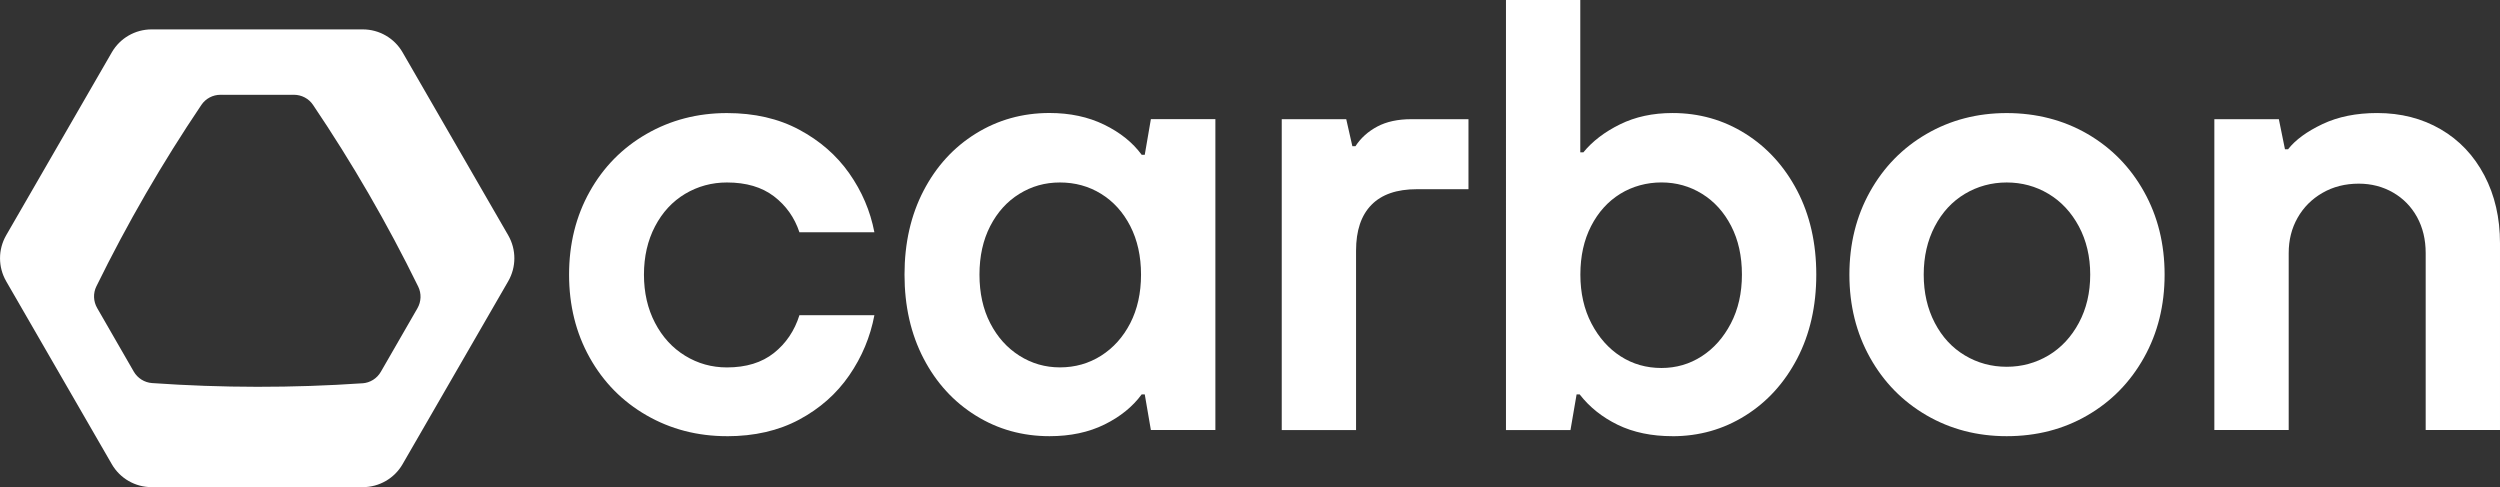 <?xml version="1.0" encoding="UTF-8"?>
<svg id="Layer_2" data-name="Layer 2" xmlns="http://www.w3.org/2000/svg" viewBox="0 0 616.66 120.16">
  <rect x="0" y="0" width="616.66" height="120.16" fill="#333333" stroke="none"/>
  <defs>
    <style>
      .cls-1 {
        fill: #fff;
      }
    </style>
  </defs>
  <g id="Layer_1-2" data-name="Layer 1">
    <g>
      <g>
        <path class="cls-1" d="M71.79,23.36h-16.69s-.08.02-.12.02h16.94s-.08-.02-.12-.02Z"/>
        <path class="cls-1" d="M125.36,58.04l-26.06-45.13c-2.02-3.5-5.76-5.66-9.81-5.66h-52.1c-4.05,0-7.79,2.16-9.81,5.66L1.52,58.04c-2.02,3.51-2.02,7.82,0,11.33l26.06,45.13c2.02,3.5,5.76,5.66,9.81,5.66h52.1c4.05,0,7.79-2.16,9.81-5.66l26.06-45.13c2.02-3.51,2.02-7.82,0-11.33ZM89.42,94.54c-17.28,1.18-34.63,1.16-51.91-.05-1.88-.13-3.58-1.21-4.52-2.84l-9.03-15.68c-.94-1.64-1.02-3.64-.19-5.33,7.6-15.5,16.26-30.46,25.91-44.77,1.05-1.56,2.82-2.49,4.7-2.49,5.1,0,13.04,0,18.13,0,1.88,0,3.65.93,4.7,2.49,9.67,14.33,18.35,29.31,25.95,44.83.83,1.69.75,3.7-.19,5.33l-9.03,15.68c-.94,1.64-2.64,2.71-4.53,2.84Z"/>
      </g>
      <g>
        <path class="cls-1" d="M179.32,107.59c-7.28,0-13.89-1.72-19.85-5.15s-10.64-8.18-14.02-14.24c-3.39-6.06-5.08-12.88-5.08-20.46s1.69-14.4,5.08-20.46c3.38-6.06,8.06-10.81,14.02-14.24,5.96-3.43,12.58-5.15,19.85-5.15,6.76,0,12.7,1.36,17.8,4.09,5.1,2.73,9.22,6.31,12.35,10.76,3.13,4.45,5.2,9.29,6.21,14.55h-18.49c-1.21-3.64-3.31-6.59-6.29-8.87-2.98-2.27-6.84-3.41-11.59-3.41-3.74,0-7.18.94-10.31,2.8-3.13,1.87-5.61,4.55-7.43,8.03-1.82,3.48-2.73,7.45-2.73,11.9s.91,8.41,2.73,11.9c1.82,3.48,4.29,6.19,7.43,8.11,3.13,1.92,6.56,2.88,10.31,2.88,4.75,0,8.61-1.19,11.59-3.56,2.98-2.37,5.08-5.48,6.29-9.32h18.49c-1.01,5.36-3.08,10.31-6.21,14.85-3.13,4.54-7.25,8.18-12.35,10.91-5.1,2.73-11.04,4.09-17.8,4.09Z"/>
        <path class="cls-1" d="M258.87,107.59c-6.67,0-12.73-1.69-18.18-5.08-5.46-3.39-9.75-8.08-12.88-14.09-3.13-6.01-4.7-12.91-4.7-20.69s1.57-14.67,4.7-20.69c3.13-6.01,7.42-10.71,12.88-14.09,5.45-3.38,11.52-5.08,18.18-5.08,5.05,0,9.55.96,13.49,2.88,3.94,1.92,7.02,4.39,9.25,7.43h.76l1.51-8.79h15.91v76.68h-15.91l-1.51-8.79h-.76c-2.22,3.03-5.28,5.51-9.17,7.43-3.89,1.92-8.41,2.88-13.56,2.88ZM261.45,90.62c3.73,0,7.12-.96,10.15-2.88,3.03-1.92,5.43-4.6,7.2-8.03,1.76-3.44,2.65-7.43,2.65-11.97s-.89-8.54-2.65-11.97c-1.77-3.44-4.17-6.09-7.2-7.96-3.03-1.87-6.42-2.8-10.15-2.8s-6.97.94-10,2.8c-3.03,1.87-5.43,4.52-7.2,7.96-1.77,3.44-2.65,7.43-2.65,11.97s.88,8.54,2.65,11.97c1.77,3.44,4.17,6.11,7.2,8.03,3.03,1.92,6.36,2.88,10,2.88Z"/>
        <path class="cls-1" d="M316.16,106.08V29.4h15.91l1.51,6.67h.76c1.31-2.02,3.11-3.64,5.38-4.85,2.27-1.21,5.08-1.82,8.41-1.82h14.09v17.27h-12.73c-4.95,0-8.69,1.29-11.21,3.87-2.53,2.58-3.79,6.34-3.79,11.29v44.25h-18.33Z"/>
        <path class="cls-1" d="M412.54,107.59c-5.15,0-9.65-.94-13.49-2.8-3.84-1.87-6.97-4.37-9.4-7.5h-.76l-1.51,8.79h-15.91V0h18.33v37.58h.76c2.22-2.73,5.23-5.03,9.02-6.9,3.79-1.87,8.11-2.8,12.96-2.8,6.57,0,12.55,1.69,17.96,5.08,5.4,3.39,9.67,8.09,12.81,14.09,3.13,6.01,4.7,12.91,4.7,20.69s-1.57,14.68-4.7,20.69c-3.14,6.01-7.4,10.71-12.81,14.09-5.41,3.39-11.39,5.08-17.96,5.08ZM409.81,90.77c3.64,0,6.95-.96,9.93-2.88,2.98-1.92,5.38-4.62,7.2-8.11s2.73-7.5,2.73-12.05-.88-8.54-2.65-11.97c-1.77-3.44-4.17-6.09-7.2-7.96-3.03-1.87-6.37-2.8-10-2.8s-7.12.94-10.15,2.8c-3.03,1.87-5.43,4.52-7.2,7.96-1.77,3.44-2.65,7.43-2.65,11.97s.91,8.56,2.73,12.05c1.82,3.48,4.22,6.19,7.2,8.11s6.34,2.88,10.08,2.88Z"/>
        <path class="cls-1" d="M494.98,107.59c-7.28,0-13.87-1.72-19.78-5.15-5.91-3.44-10.56-8.18-13.94-14.24-3.39-6.06-5.08-12.88-5.08-20.46s1.69-14.4,5.08-20.46c3.38-6.06,8.03-10.81,13.94-14.24,5.91-3.43,12.5-5.15,19.78-5.15s14.02,1.72,19.93,5.15c5.91,3.44,10.56,8.18,13.94,14.24,3.39,6.06,5.08,12.88,5.08,20.46s-1.69,14.4-5.08,20.46c-3.39,6.06-8.03,10.81-13.94,14.24-5.91,3.44-12.56,5.15-19.93,5.15ZM494.98,90.47c3.73,0,7.17-.94,10.3-2.8,3.13-1.87,5.63-4.55,7.5-8.03,1.87-3.48,2.8-7.45,2.8-11.9s-.94-8.41-2.8-11.9c-1.87-3.48-4.37-6.16-7.5-8.03-3.13-1.87-6.57-2.8-10.3-2.8s-7.18.94-10.31,2.8c-3.13,1.87-5.61,4.55-7.43,8.03s-2.73,7.45-2.73,11.9.91,8.41,2.73,11.9,4.29,6.16,7.43,8.03c3.13,1.87,6.56,2.8,10.31,2.8Z"/>
        <path class="cls-1" d="M546.2,106.08V29.4h15.91l1.51,7.42h.76c1.82-2.32,4.65-4.39,8.49-6.21,3.84-1.82,8.34-2.73,13.49-2.73,5.86,0,11.09,1.34,15.68,4.01,4.6,2.68,8.18,6.47,10.76,11.37,2.58,4.9,3.86,10.48,3.86,16.74v46.07h-18.33v-43.64c0-3.34-.71-6.29-2.12-8.87-1.42-2.58-3.39-4.6-5.91-6.06-2.53-1.46-5.36-2.2-8.48-2.2-3.34,0-6.32.76-8.94,2.27-2.63,1.51-4.67,3.56-6.14,6.14s-2.2,5.48-2.2,8.71v43.64h-18.33Z"/>
      </g>
    </g>
  </g>
</svg>